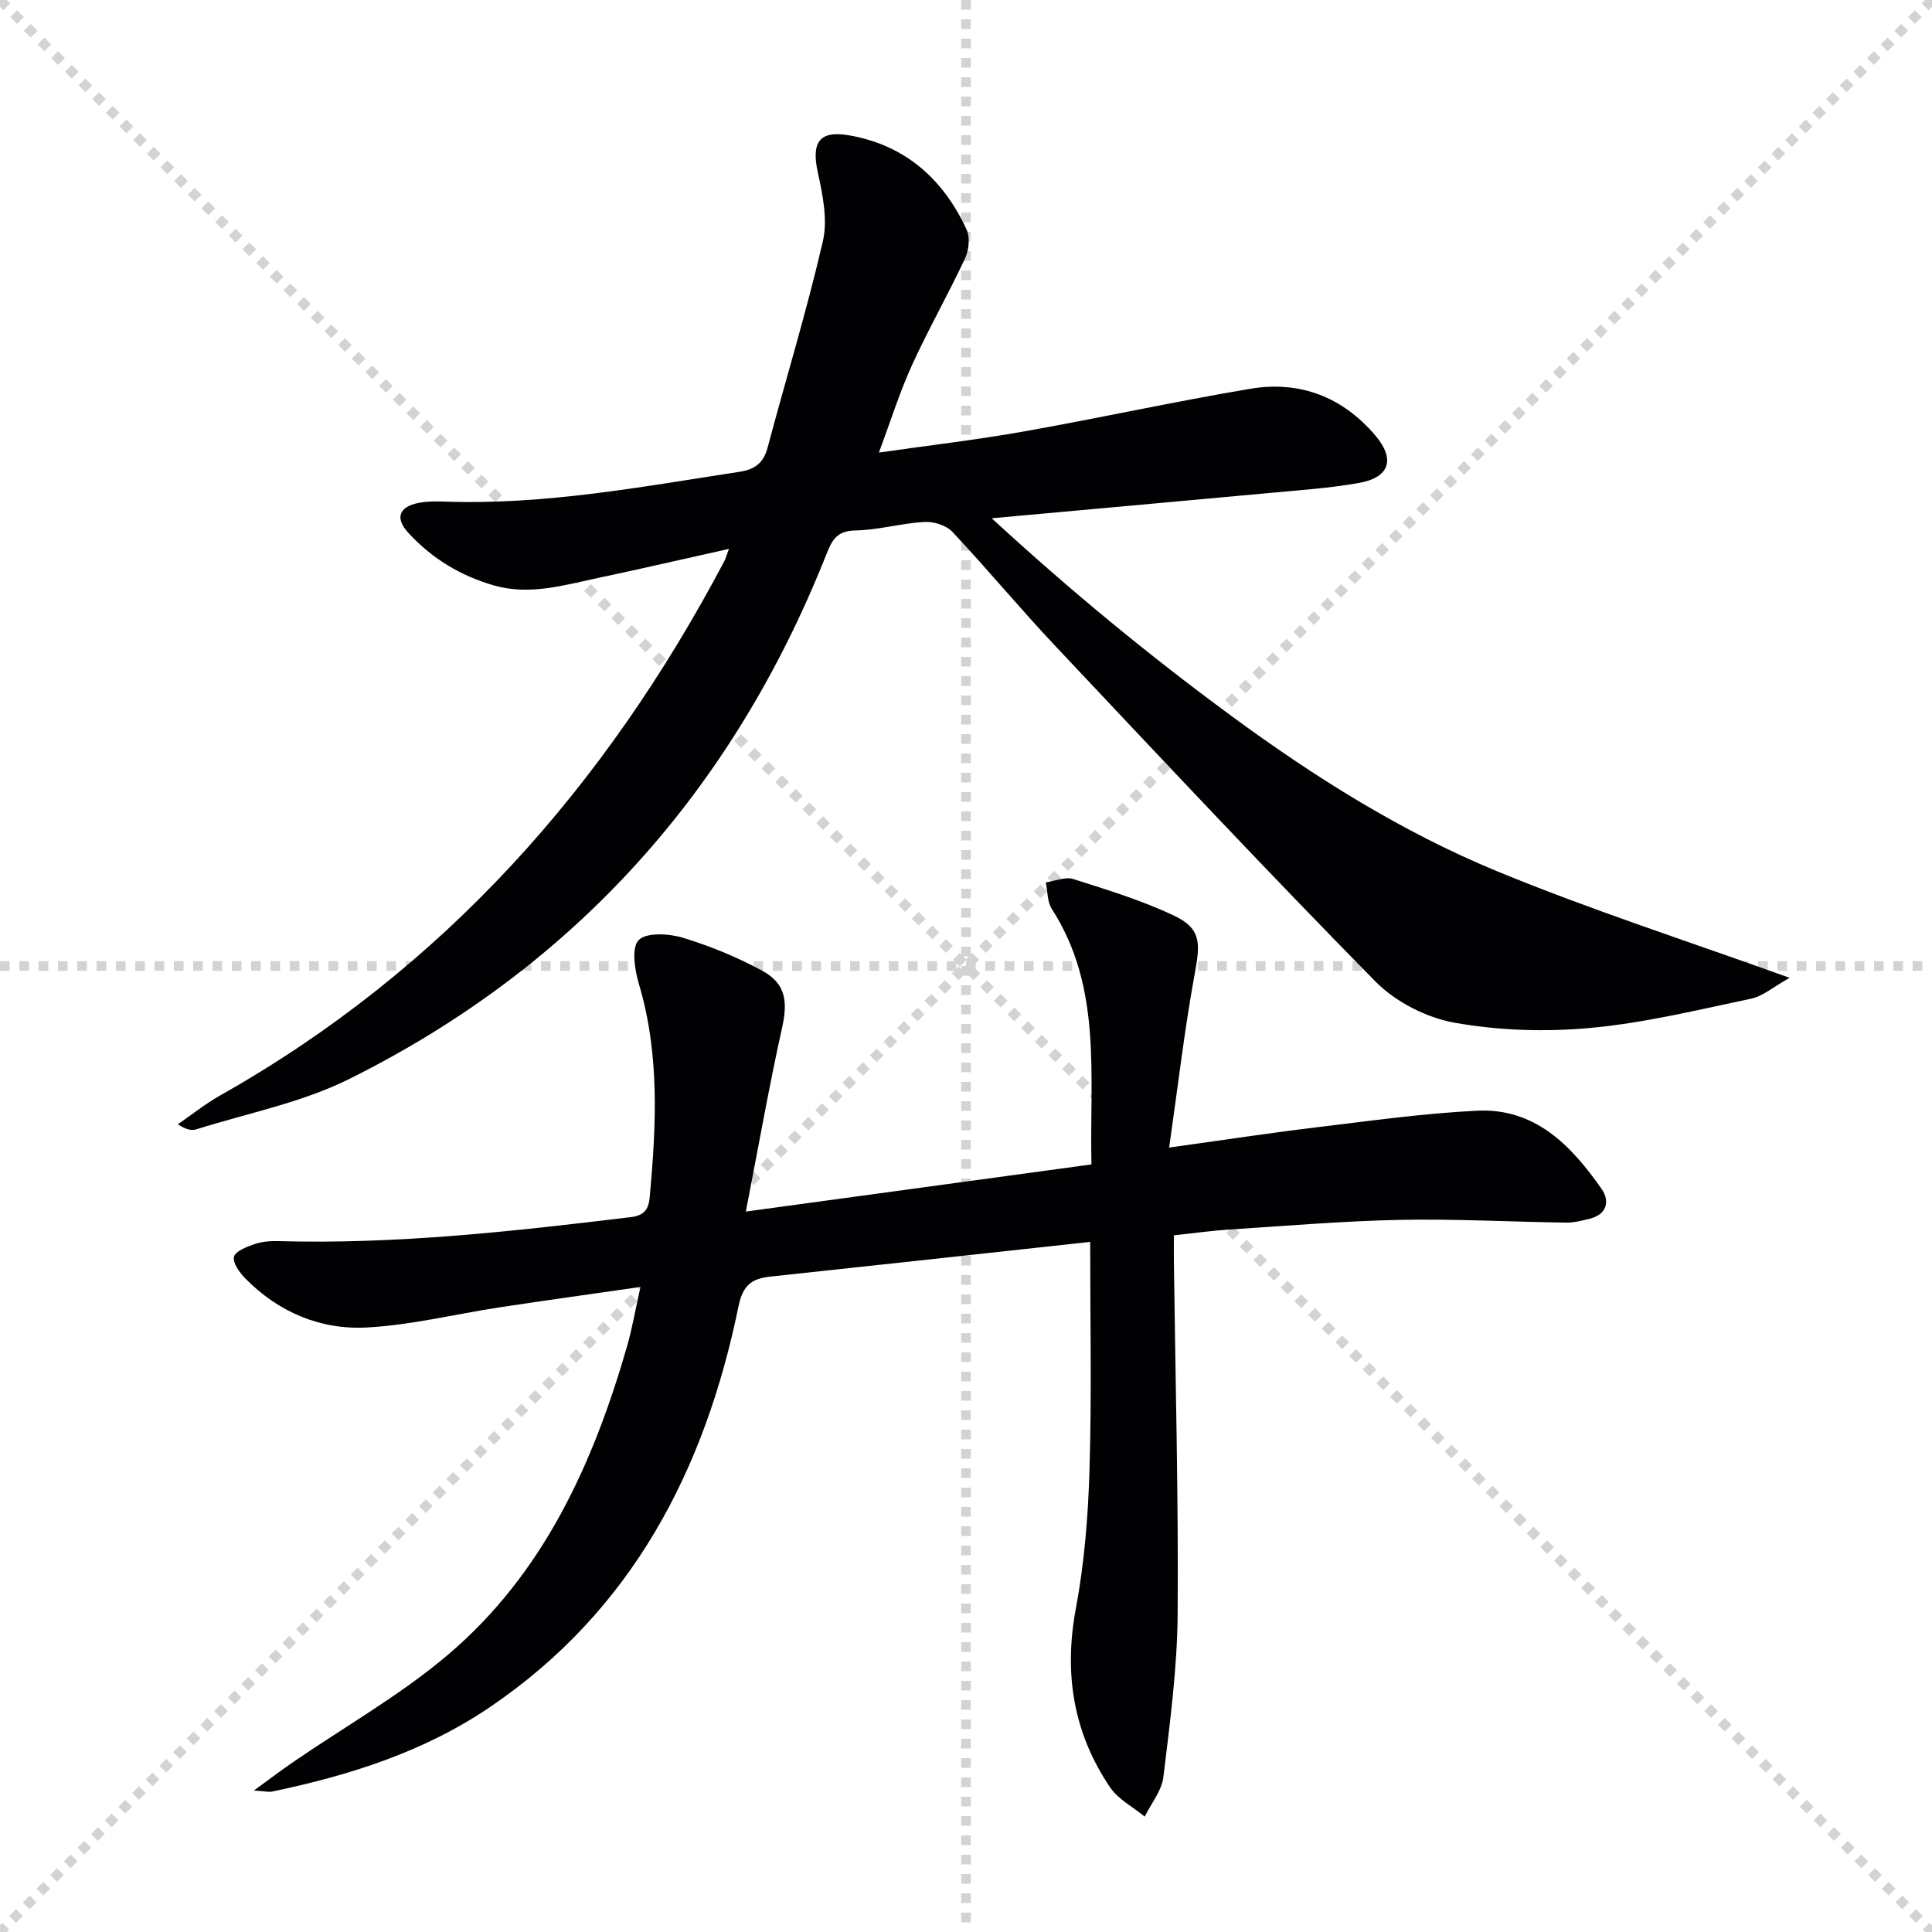 <svg enable-background="new 0 0 400 400" viewBox="0 0 400 400" xmlns="http://www.w3.org/2000/svg"><g stroke="lightgray" stroke-dasharray="1,1" stroke-width="1" transform="scale(2, 2)"><line x1="0" y1="0" x2="200" y2="200"></line><line x1="200" y1="0" x2="0" y2="200"></line><line x1="100" y1="0" x2="100" y2="200"></line><line x1="0" y1="100" x2="200" y2="100"></line></g><path d="m150.92 113.64c-9.4 2.09-18.26 4.15-27.15 6.03-7.11 1.5-14.16 3.67-21.6 1.51-6.92-2.01-12.78-5.59-17.61-10.84-2.83-3.07-1.98-5.43 2.15-6.23 1.78-.34 3.66-.32 5.48-.26 20.6.72 40.73-3.08 60.94-6.17 3.14-.48 4.95-1.83 5.79-5 3.8-14.26 8.13-28.38 11.45-42.75 1.02-4.43-.03-9.56-1.04-14.18-1.38-6.29.25-8.84 6.6-7.71 11.53 2.05 19.39 9.07 24.19 19.49.76 1.64.47 4.3-.34 6.02-3.49 7.45-7.58 14.62-10.99 22.11-2.53 5.56-4.36 11.43-6.82 18.04 10.44-1.5 20.25-2.64 29.95-4.36 15.68-2.78 31.25-6.21 46.95-8.85 10.22-1.72 19.08 1.68 25.86 9.65 4.22 4.96 2.97 8.74-3.42 9.86-6.04 1.07-12.2 1.48-18.31 2.05-18.79 1.74-37.58 3.42-57.68 5.25 16.42 15.11 32.66 28.45 49.63 40.93 17.22 12.66 35.31 24.03 55.04 32.17 19.33 7.97 39.3 14.39 60.53 22.05-3.38 1.88-5.54 3.81-7.99 4.32-11.02 2.32-22.05 5.02-33.22 6.05-9.31.86-18.98.56-28.16-1.08-5.84-1.04-12.24-4.32-16.4-8.55-22.41-22.77-44.26-46.09-66.17-69.35-7.31-7.75-14.11-15.97-21.41-23.74-1.27-1.35-3.88-2.15-5.81-2.04-4.79.28-9.53 1.68-14.31 1.77-3.92.07-4.85 2.14-6.04 5.15-19.31 48.52-51.92 85.16-98.76 108.44-9.84 4.89-21.03 7.06-31.62 10.4-.99.31-2.16.04-3.81-1.05 2.92-2.01 5.71-4.25 8.78-5.98 46.25-26.1 79.82-64.12 104.39-110.66.28-.55.44-1.19.93-2.49z" fill="#010103"/><path d="m225.71 257.12c-22.36 2.43-44.3 4.85-66.25 7.19-3.84.41-5.67 1.8-6.56 6.15-6.95 33.87-21.99 62.95-51.39 82.93-13.68 9.3-29.17 14.2-45.21 17.54-.62.13-1.31-.06-3.74-.22 3.42-2.49 5.67-4.2 8-5.8 10.81-7.43 22.37-13.96 32.3-22.41 19.68-16.74 29.95-39.45 36.97-63.78 1.05-3.64 1.68-7.4 2.77-12.27-10.27 1.48-19.74 2.79-29.2 4.23-9.16 1.39-18.25 3.67-27.45 4.16-9.58.52-18.25-3.14-25.14-10.13-1.19-1.21-2.67-3.24-2.37-4.49.28-1.18 2.66-2.09 4.28-2.65 1.53-.53 3.27-.65 4.91-.61 24.52.69 48.8-2.04 73.08-4.98 2.97-.36 3.62-2 3.81-4.15 1.34-14.77 2.1-29.49-2.22-44.03-.87-2.94-1.62-7.51-.09-9.14 1.55-1.65 6.23-1.39 9.11-.53 5.66 1.71 11.24 4.01 16.45 6.83 4.94 2.67 5.36 6.4 4.15 11.83-2.68 12.05-4.81 24.23-7.5 38.05 24.87-3.39 47.97-6.55 71.55-9.76-.41-18.46 2.29-36.61-8.21-52.9-.95-1.48-.85-3.65-1.24-5.49 1.9-.27 4.02-1.22 5.67-.7 7.08 2.25 14.27 4.44 20.95 7.62 5.47 2.61 5.4 5.57 4.27 11.69-2.15 11.66-3.51 23.47-5.35 36.29 11.27-1.56 20.9-3.04 30.58-4.2 11.03-1.33 22.07-2.88 33.15-3.43 12.03-.6 19.55 7.23 25.82 16.22 1.71 2.46 1.13 5.25-2.47 6.14-1.6.4-3.25.83-4.88.81-11.47-.16-22.95-.8-34.41-.57-11.79.24-23.56 1.25-35.34 2-3.62.23-7.23.75-11.47 1.2 0 2-.02 3.76 0 5.52.31 24.3.96 48.61.78 72.91-.09 11.25-1.6 22.51-2.95 33.71-.34 2.85-2.53 5.48-3.87 8.21-2.43-2-5.48-3.57-7.17-6.06-7.62-11.26-9.6-23.57-7.08-37.05 1.76-9.42 2.54-19.11 2.82-28.71.47-15.46.14-30.94.14-47.17z" fill="#010103"/></svg>
